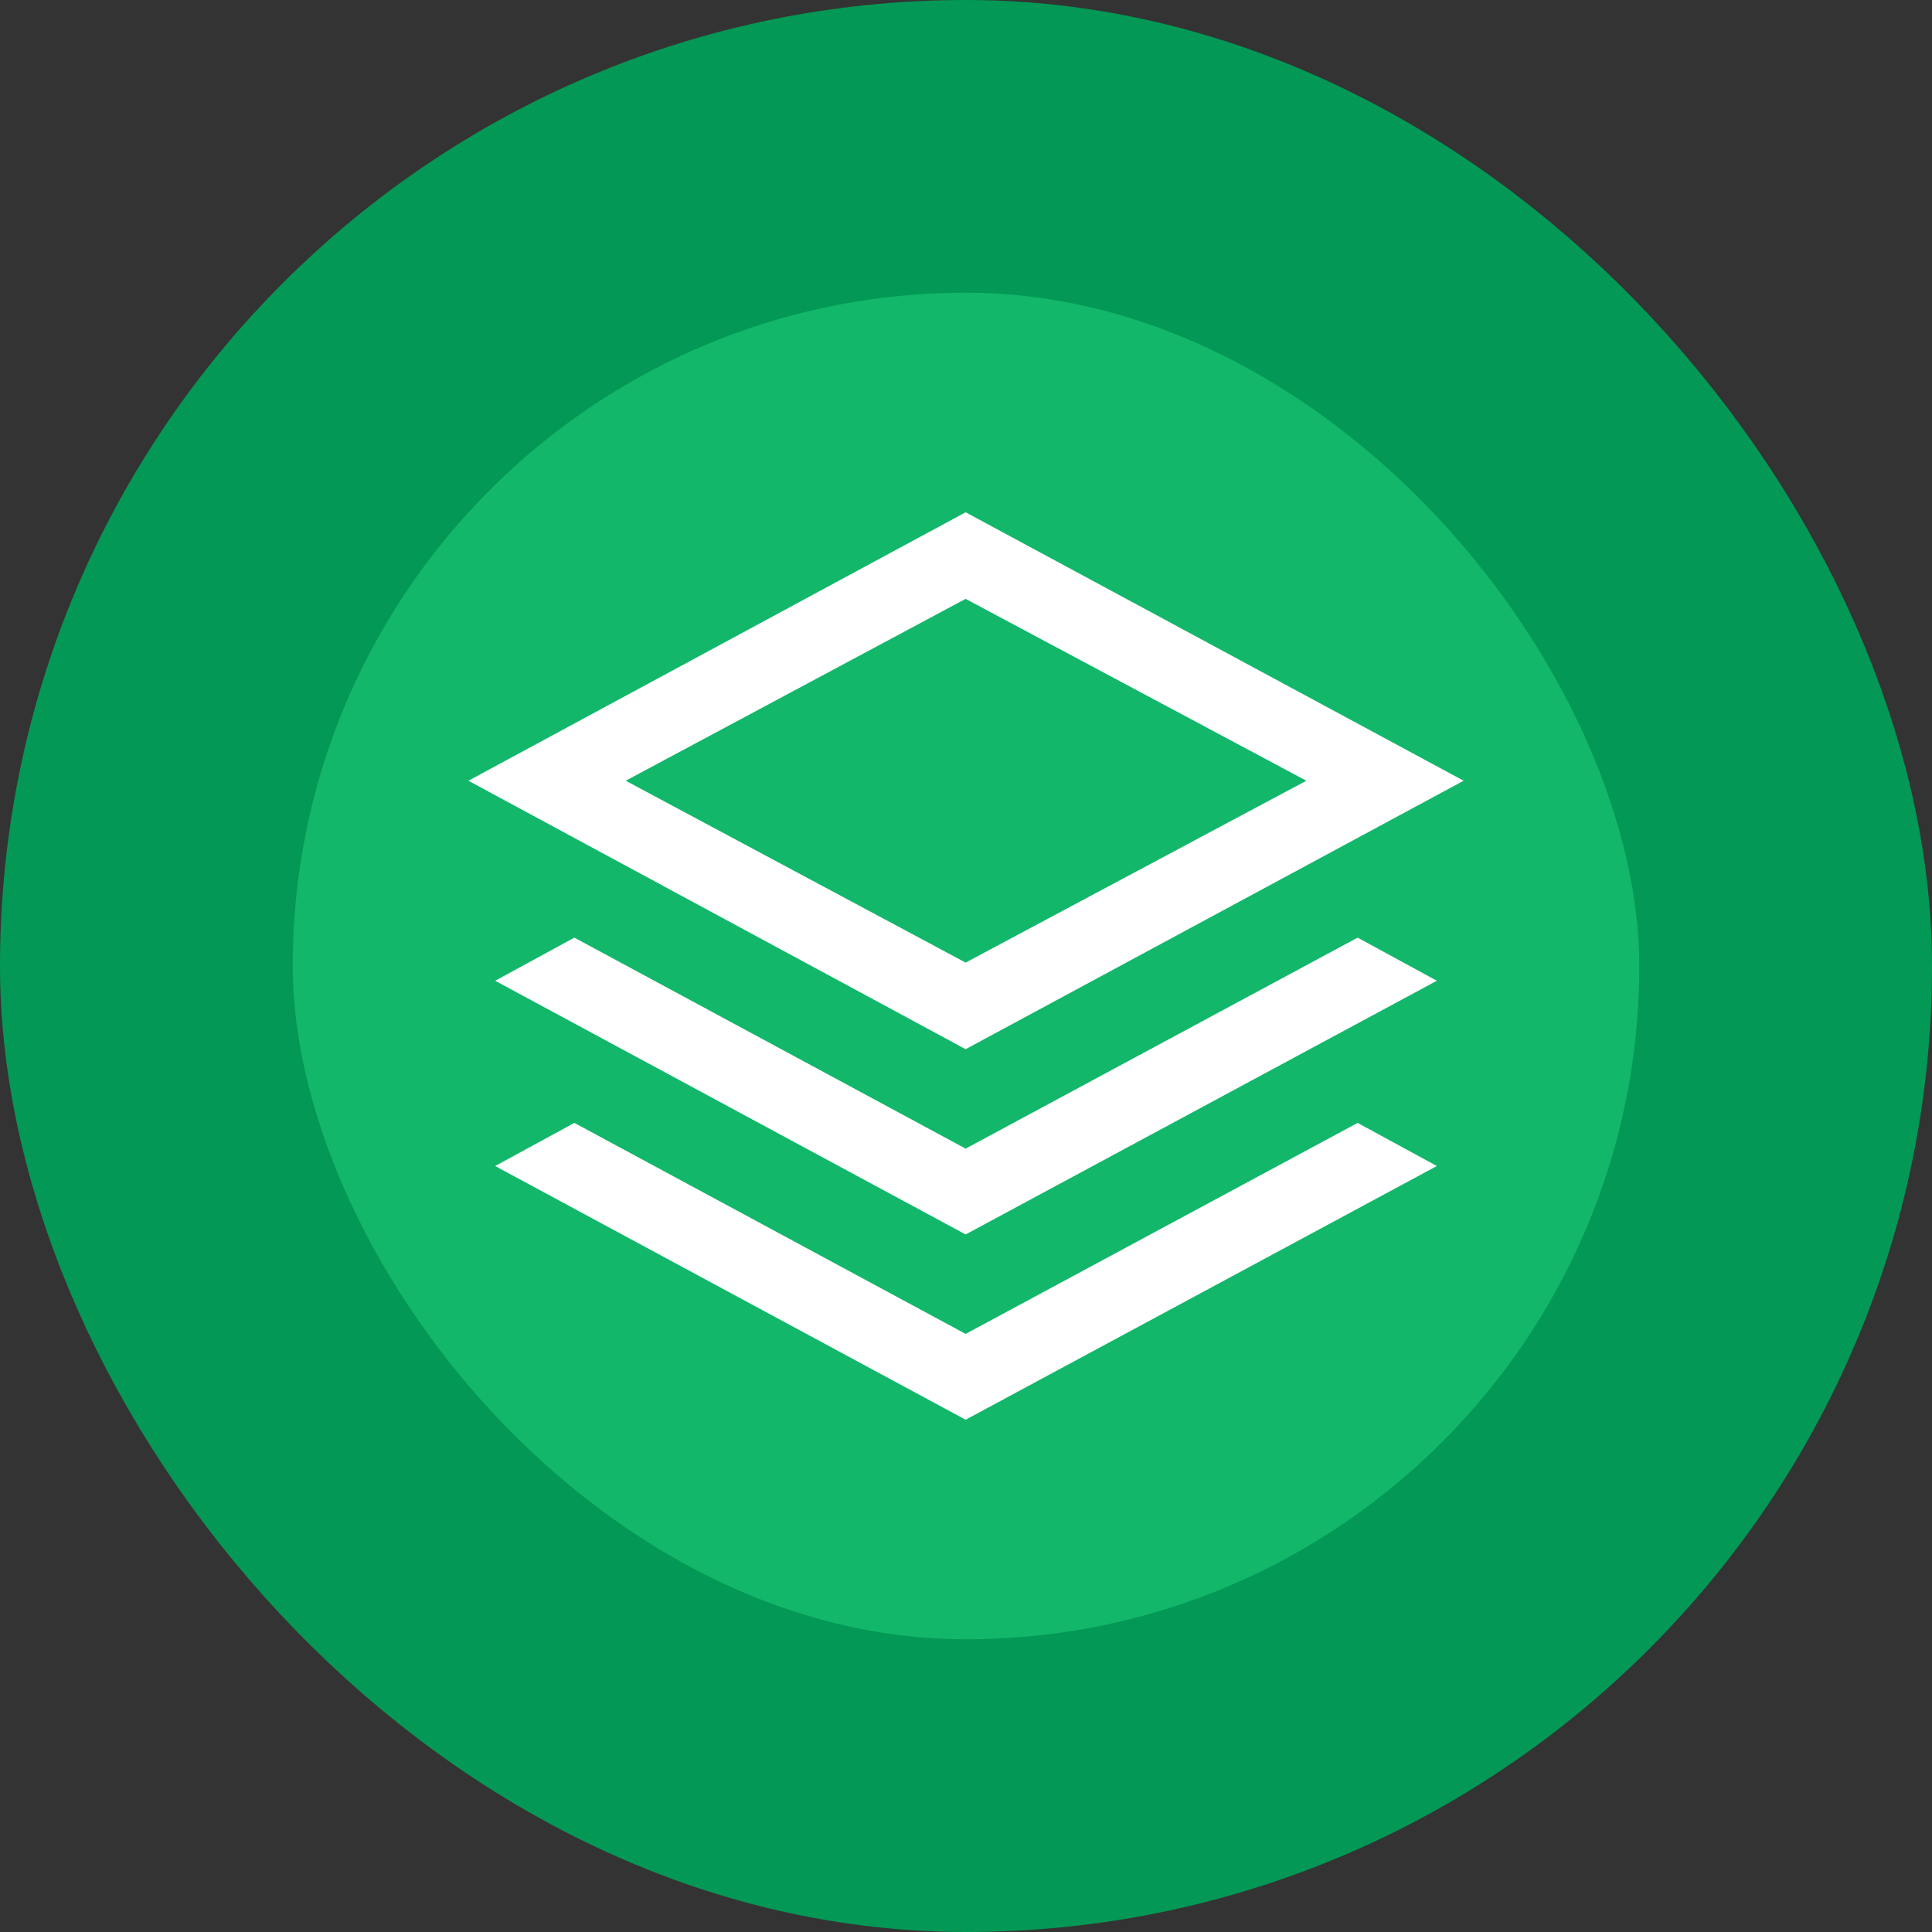 <svg width="66" height="66" viewBox="0 0 66 66" fill="none" xmlns="http://www.w3.org/2000/svg">
<rect x="0" y="0" width="66" height="66" fill="#333333" stroke="none"/>
<rect x="5" y="5" width="56" height="56" rx="28" fill="#12B76A"/>
<rect x="5" y="5" width="56" height="56" rx="28" stroke="#039855" stroke-width="10"/>
<path d="M32.987 35.842L16 26.671L32.987 17.5L50 26.671L32.987 35.842ZM32.987 42.171L16.915 33.504L19.621 32.031L32.987 39.239L46.378 32.031L49.085 33.504L32.987 42.171ZM32.987 48.5L16.915 39.833L19.621 38.36L32.987 45.568L46.378 38.36L49.085 39.833L32.987 48.5ZM32.987 32.884L44.626 26.671L32.987 20.458L21.375 26.671L32.987 32.884Z" fill="white"/>
</svg>
